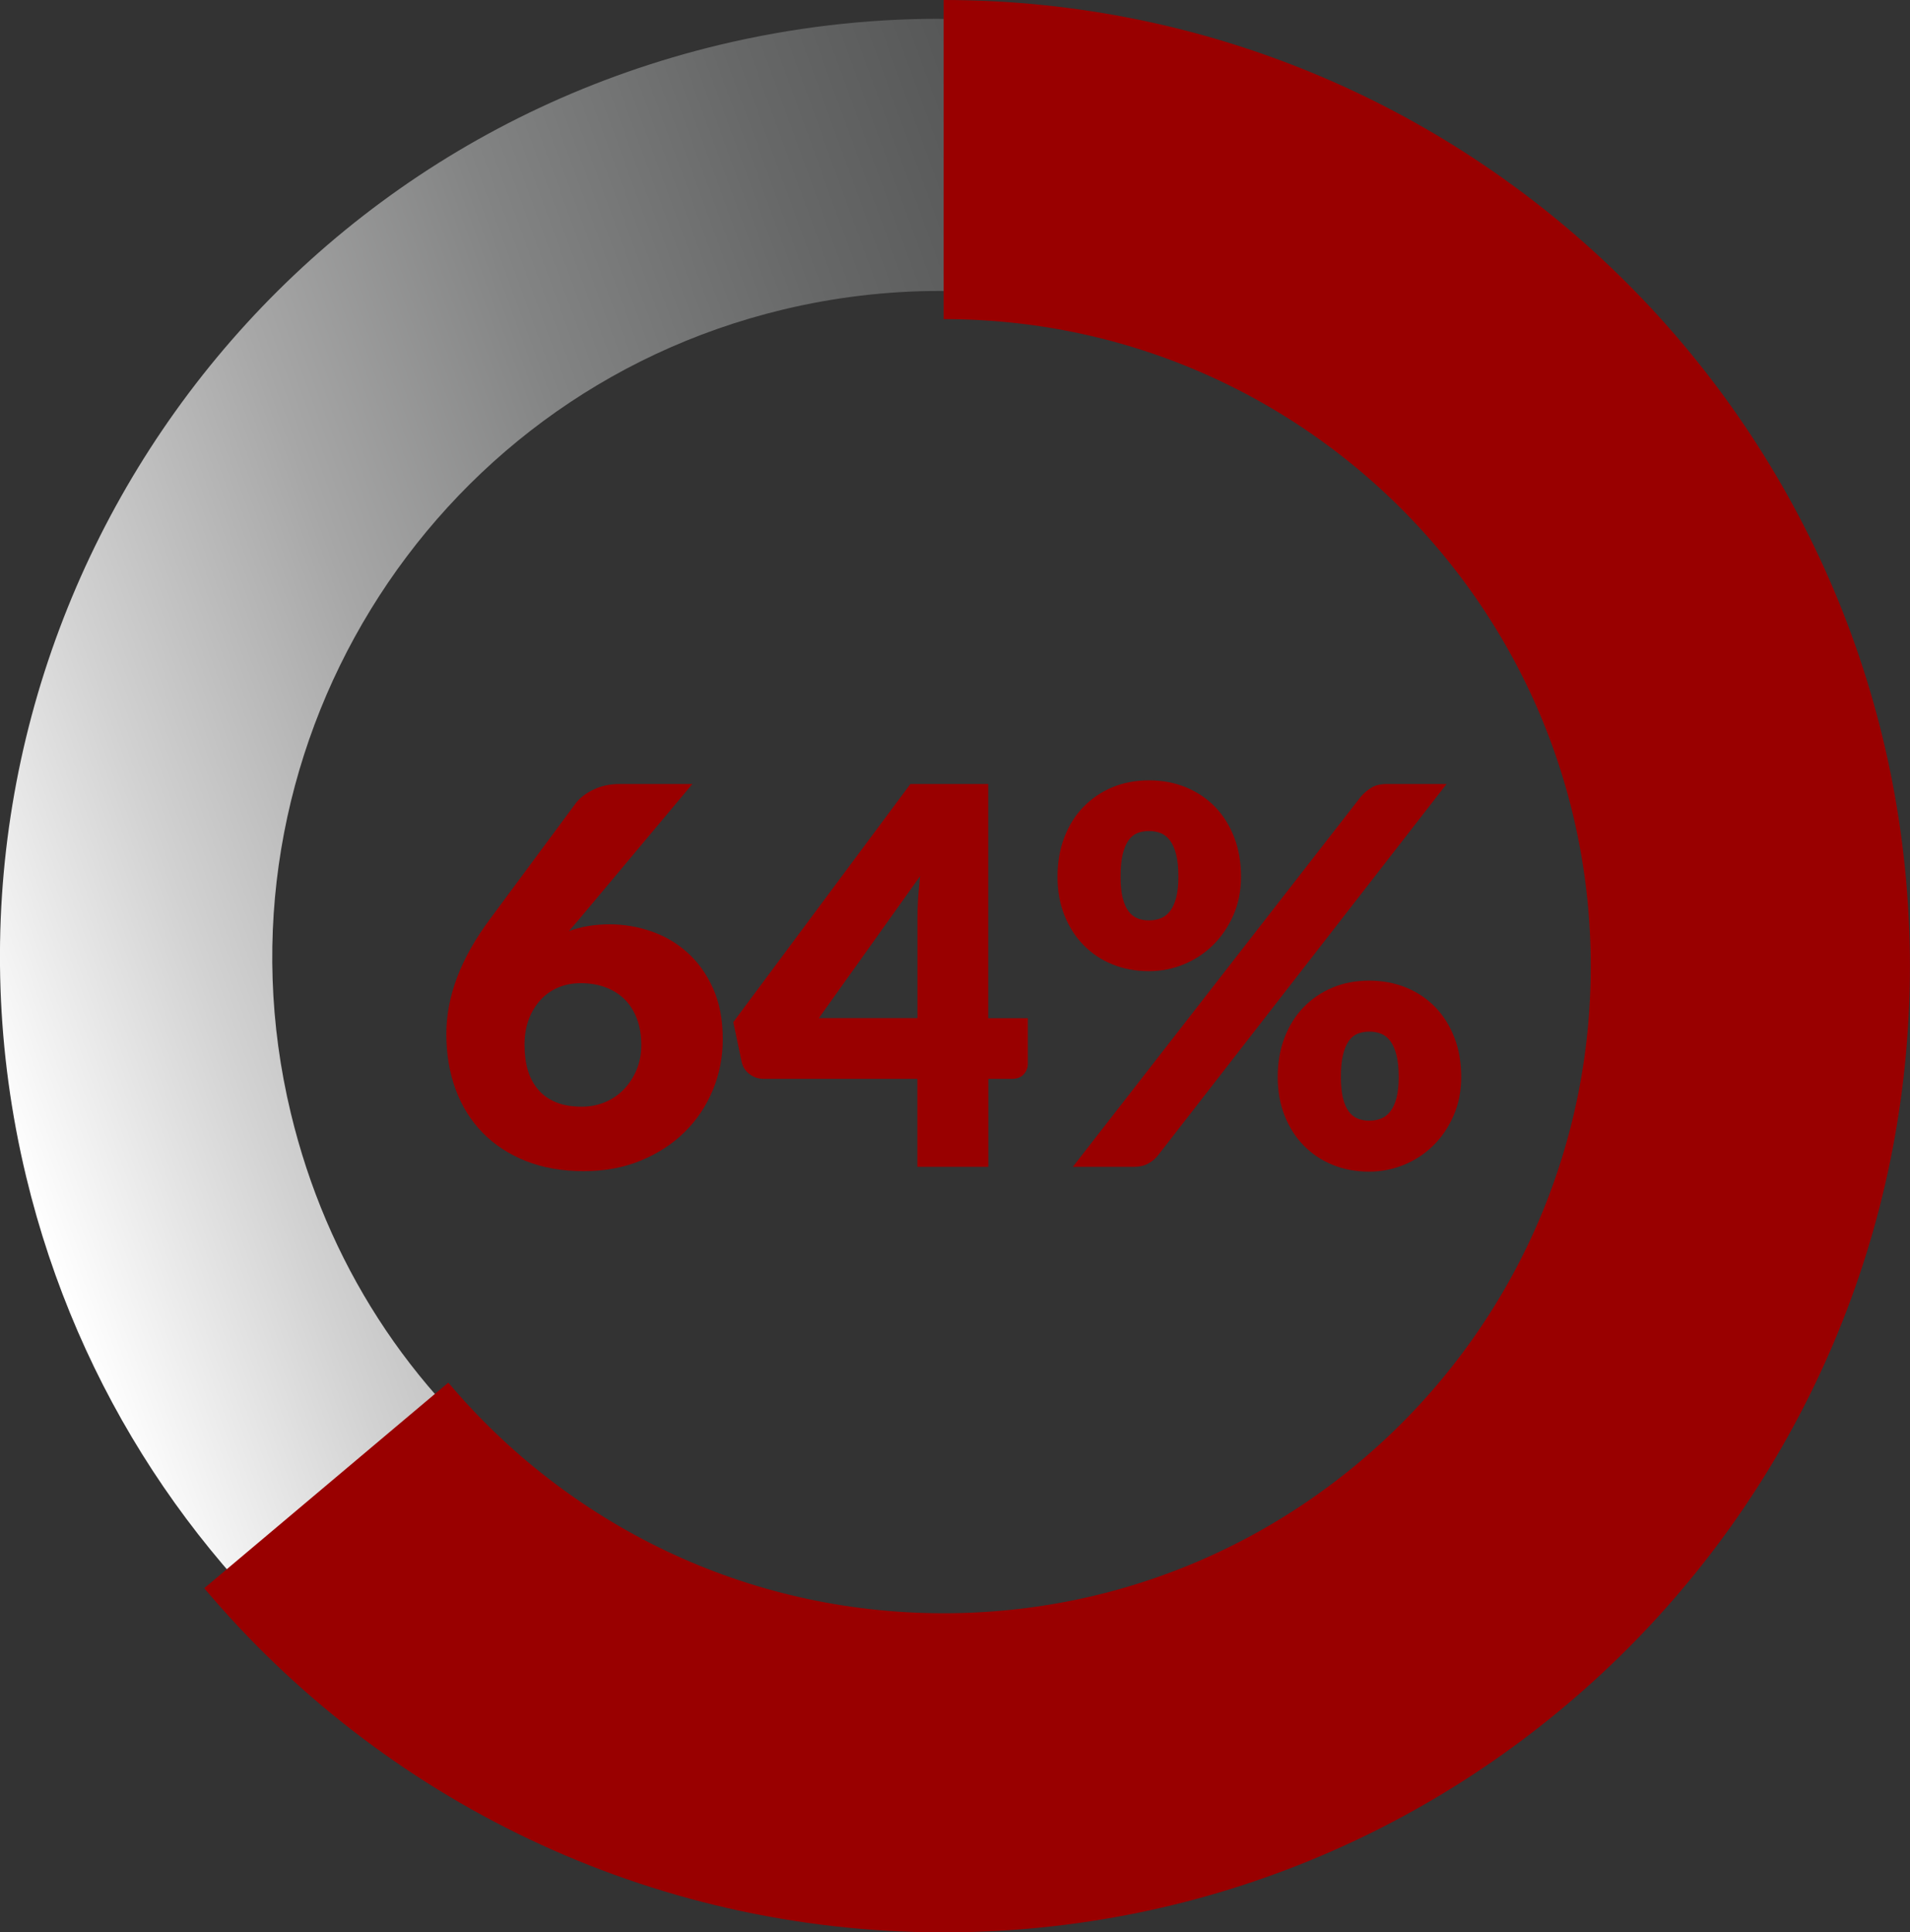 <?xml version="1.0" encoding="UTF-8"?>
<svg id="Layer_2" xmlns="http://www.w3.org/2000/svg" xmlns:xlink="http://www.w3.org/1999/xlink" version="1.1" viewBox="0 0 203.48 205.88">
  <rect x="0" y="0" width="203.48" height="205.88" fill="#333333" stroke="none"/>
  <!-- Generator: Adobe Illustrator 29.6.0, SVG Export Plug-In . SVG Version: 2.1.1 Build 207)  -->
  <defs>
    <style>
      .st0 {
        fill: #900;
      }

      .st1 {
        fill: url(#linear-gradient);
      }

      .st2 {
        fill: none;
        stroke: #900;
        stroke-miterlimit: 10;
        stroke-width: 34px;
      }
    </style>
    <linearGradient id="linear-gradient" x1="6.04" y1="71.8" x2="193.94" y2="140.19" gradientTransform="translate(0 208) scale(1 -1)" gradientUnits="userSpaceOnUse">
      <stop offset="0" stop-color="#fff"/>
      <stop offset=".13" stop-color="#d2d2d2"/>
      <stop offset=".27" stop-color="#a7a7a7"/>
      <stop offset=".41" stop-color="#838484"/>
      <stop offset=".56" stop-color="#676868"/>
      <stop offset=".7" stop-color="#535454"/>
      <stop offset=".85" stop-color="#474848"/>
      <stop offset="1" stop-color="#444545"/>
    </linearGradient>
  </defs>
  <path class="st1" d="M100.08,31c15.64,0,31.1,5.33,43.54,15.01,12.8,9.96,21.57,23.57,25.37,39.39,9.15,38.05-14.36,76.45-52.41,85.6-5.49,1.32-11.1,1.99-16.68,1.99-15.64,0-31.11-5.33-43.55-15.01-12.8-9.95-21.57-23.57-25.37-39.39-9.15-38.05,14.36-76.45,52.41-85.6,5.49-1.32,11.1-1.99,16.69-1.99h0M100.07,2c-7.74,0-15.61.91-23.46,2.79C22.93,17.71-10.12,71.69,2.79,125.38c11.02,45.83,51.97,76.62,97.12,76.62,7.74,0,15.61-.91,23.46-2.79,53.68-12.91,86.74-66.9,73.82-120.58C186.17,32.8,145.22,2.01,100.07,2.01h0Z"/>
  <g id="Layer_1-2">
    <path class="st0" d="M60.59,99.21c1.31-.49,2.76-.73,4.37-.73,1.47,0,2.93.24,4.37.73,1.44.49,2.73,1.23,3.86,2.24,1.14,1.01,2.06,2.28,2.76,3.82.7,1.54,1.05,3.36,1.05,5.45,0,1.9-.35,3.71-1.06,5.42s-1.71,3.2-3.01,4.48c-1.3,1.28-2.86,2.29-4.69,3.04s-3.85,1.12-6.08,1.12-4.32-.36-6.13-1.08-3.35-1.72-4.61-3.01c-1.26-1.29-2.22-2.83-2.88-4.62s-.99-3.76-.99-5.91c0-4.01,1.55-8.09,4.65-12.24l9.18-12.4c.43-.54,1.05-1.01,1.86-1.4s1.74-.59,2.79-.59h7.73l-12.1,14.45-1.06,1.23h-.01ZM61.99,117.91c.9,0,1.73-.17,2.51-.5s1.44-.8,2-1.39,1-1.28,1.33-2.07.49-1.66.49-2.59c0-1.04-.15-1.98-.46-2.8s-.74-1.51-1.3-2.07c-.56-.56-1.24-.99-2.03-1.29s-1.68-.45-2.65-.45c-.88,0-1.68.15-2.41.46s-1.36.75-1.89,1.33-.95,1.27-1.25,2.07-.45,1.71-.45,2.72.12,1.91.36,2.72c.24.8.62,1.49,1.12,2.07s1.14,1.02,1.9,1.33c.77.31,1.67.46,2.72.46h.01Z"/>
    <path class="st0" d="M109.5,108.47v4.87c0,.43-.15.8-.44,1.12s-.71.48-1.25.48h-2.52v9.38h-7.56v-9.38h-16.41c-.54,0-1.03-.17-1.47-.5-.44-.34-.71-.76-.83-1.26l-.9-4.28,18.87-25.37h8.29v24.95h4.22ZM97.74,108.47v-10.64c0-.65.02-1.36.07-2.11.05-.76.12-1.54.21-2.37l-10.78,15.12h10.5Z"/>
    <path class="st0" d="M132.21,93.41c0,1.49-.27,2.86-.81,4.09-.54,1.23-1.26,2.29-2.16,3.18-.9.89-1.94,1.57-3.12,2.06-1.19.49-2.42.73-3.71.73-1.42,0-2.72-.24-3.91-.73-1.19-.48-2.21-1.17-3.08-2.06s-1.54-1.95-2.03-3.18-.73-2.59-.73-4.09.24-2.95.73-4.21c.49-1.26,1.16-2.34,2.03-3.23s1.89-1.59,3.08-2.09c1.18-.49,2.49-.74,3.91-.74s2.73.25,3.93.74c1.2.5,2.24,1.19,3.11,2.09s1.54,1.97,2.03,3.23.73,2.67.73,4.21h0ZM145.03,84.82c.28-.32.62-.61,1.04-.88.41-.27.98-.41,1.71-.41h6.33l-30.74,39.56c-.28.36-.63.65-1.05.88s-.93.35-1.53.35h-6.5l30.74-39.51h0ZM125.54,93.41c0-.95-.08-1.74-.24-2.37-.16-.62-.38-1.12-.66-1.5-.28-.37-.61-.63-.99-.78s-.8-.22-1.25-.22-.86.07-1.23.22-.69.41-.95.78c-.26.37-.47.87-.62,1.5s-.22,1.41-.22,2.37c0,.9.07,1.64.22,2.24s.35,1.07.62,1.43c.26.35.58.61.95.76.37.15.78.22,1.23.22s.86-.07,1.25-.22.71-.4.99-.76c.28-.35.5-.83.66-1.43s.24-1.34.24-2.24ZM155.67,114.75c0,1.49-.27,2.86-.81,4.1s-1.26,2.31-2.16,3.19c-.9.89-1.94,1.57-3.12,2.06-1.19.48-2.42.73-3.71.73-1.42,0-2.72-.24-3.91-.73-1.19-.49-2.21-1.17-3.08-2.06s-1.54-1.95-2.03-3.19c-.49-1.24-.73-2.61-.73-4.1s.24-2.95.73-4.21c.49-1.26,1.16-2.34,2.03-3.23.87-.9,1.89-1.59,3.08-2.09s2.49-.74,3.91-.74,2.73.25,3.93.74,2.24,1.19,3.11,2.09c.87.9,1.54,1.97,2.03,3.23s.73,2.67.73,4.21h0ZM149.01,114.75c0-.93-.08-1.71-.24-2.34-.16-.62-.38-1.12-.66-1.5-.28-.37-.61-.63-.99-.78s-.8-.22-1.25-.22-.86.08-1.23.22c-.37.15-.69.41-.95.78-.26.37-.47.87-.62,1.5s-.22,1.41-.22,2.34.08,1.64.22,2.24c.15.6.35,1.07.62,1.43.26.36.58.61.95.76s.78.22,1.23.22.86-.07,1.25-.22c.38-.15.71-.4.99-.76.28-.35.5-.83.66-1.43s.24-1.34.24-2.24Z"/>
    <path class="st2" d="M100.53,17c47.46,0,85.94,38.48,85.94,85.94s-38.48,85.94-85.94,85.94c-26.39,0-50-11.9-65.77-30.62"/>
  </g>
</svg>